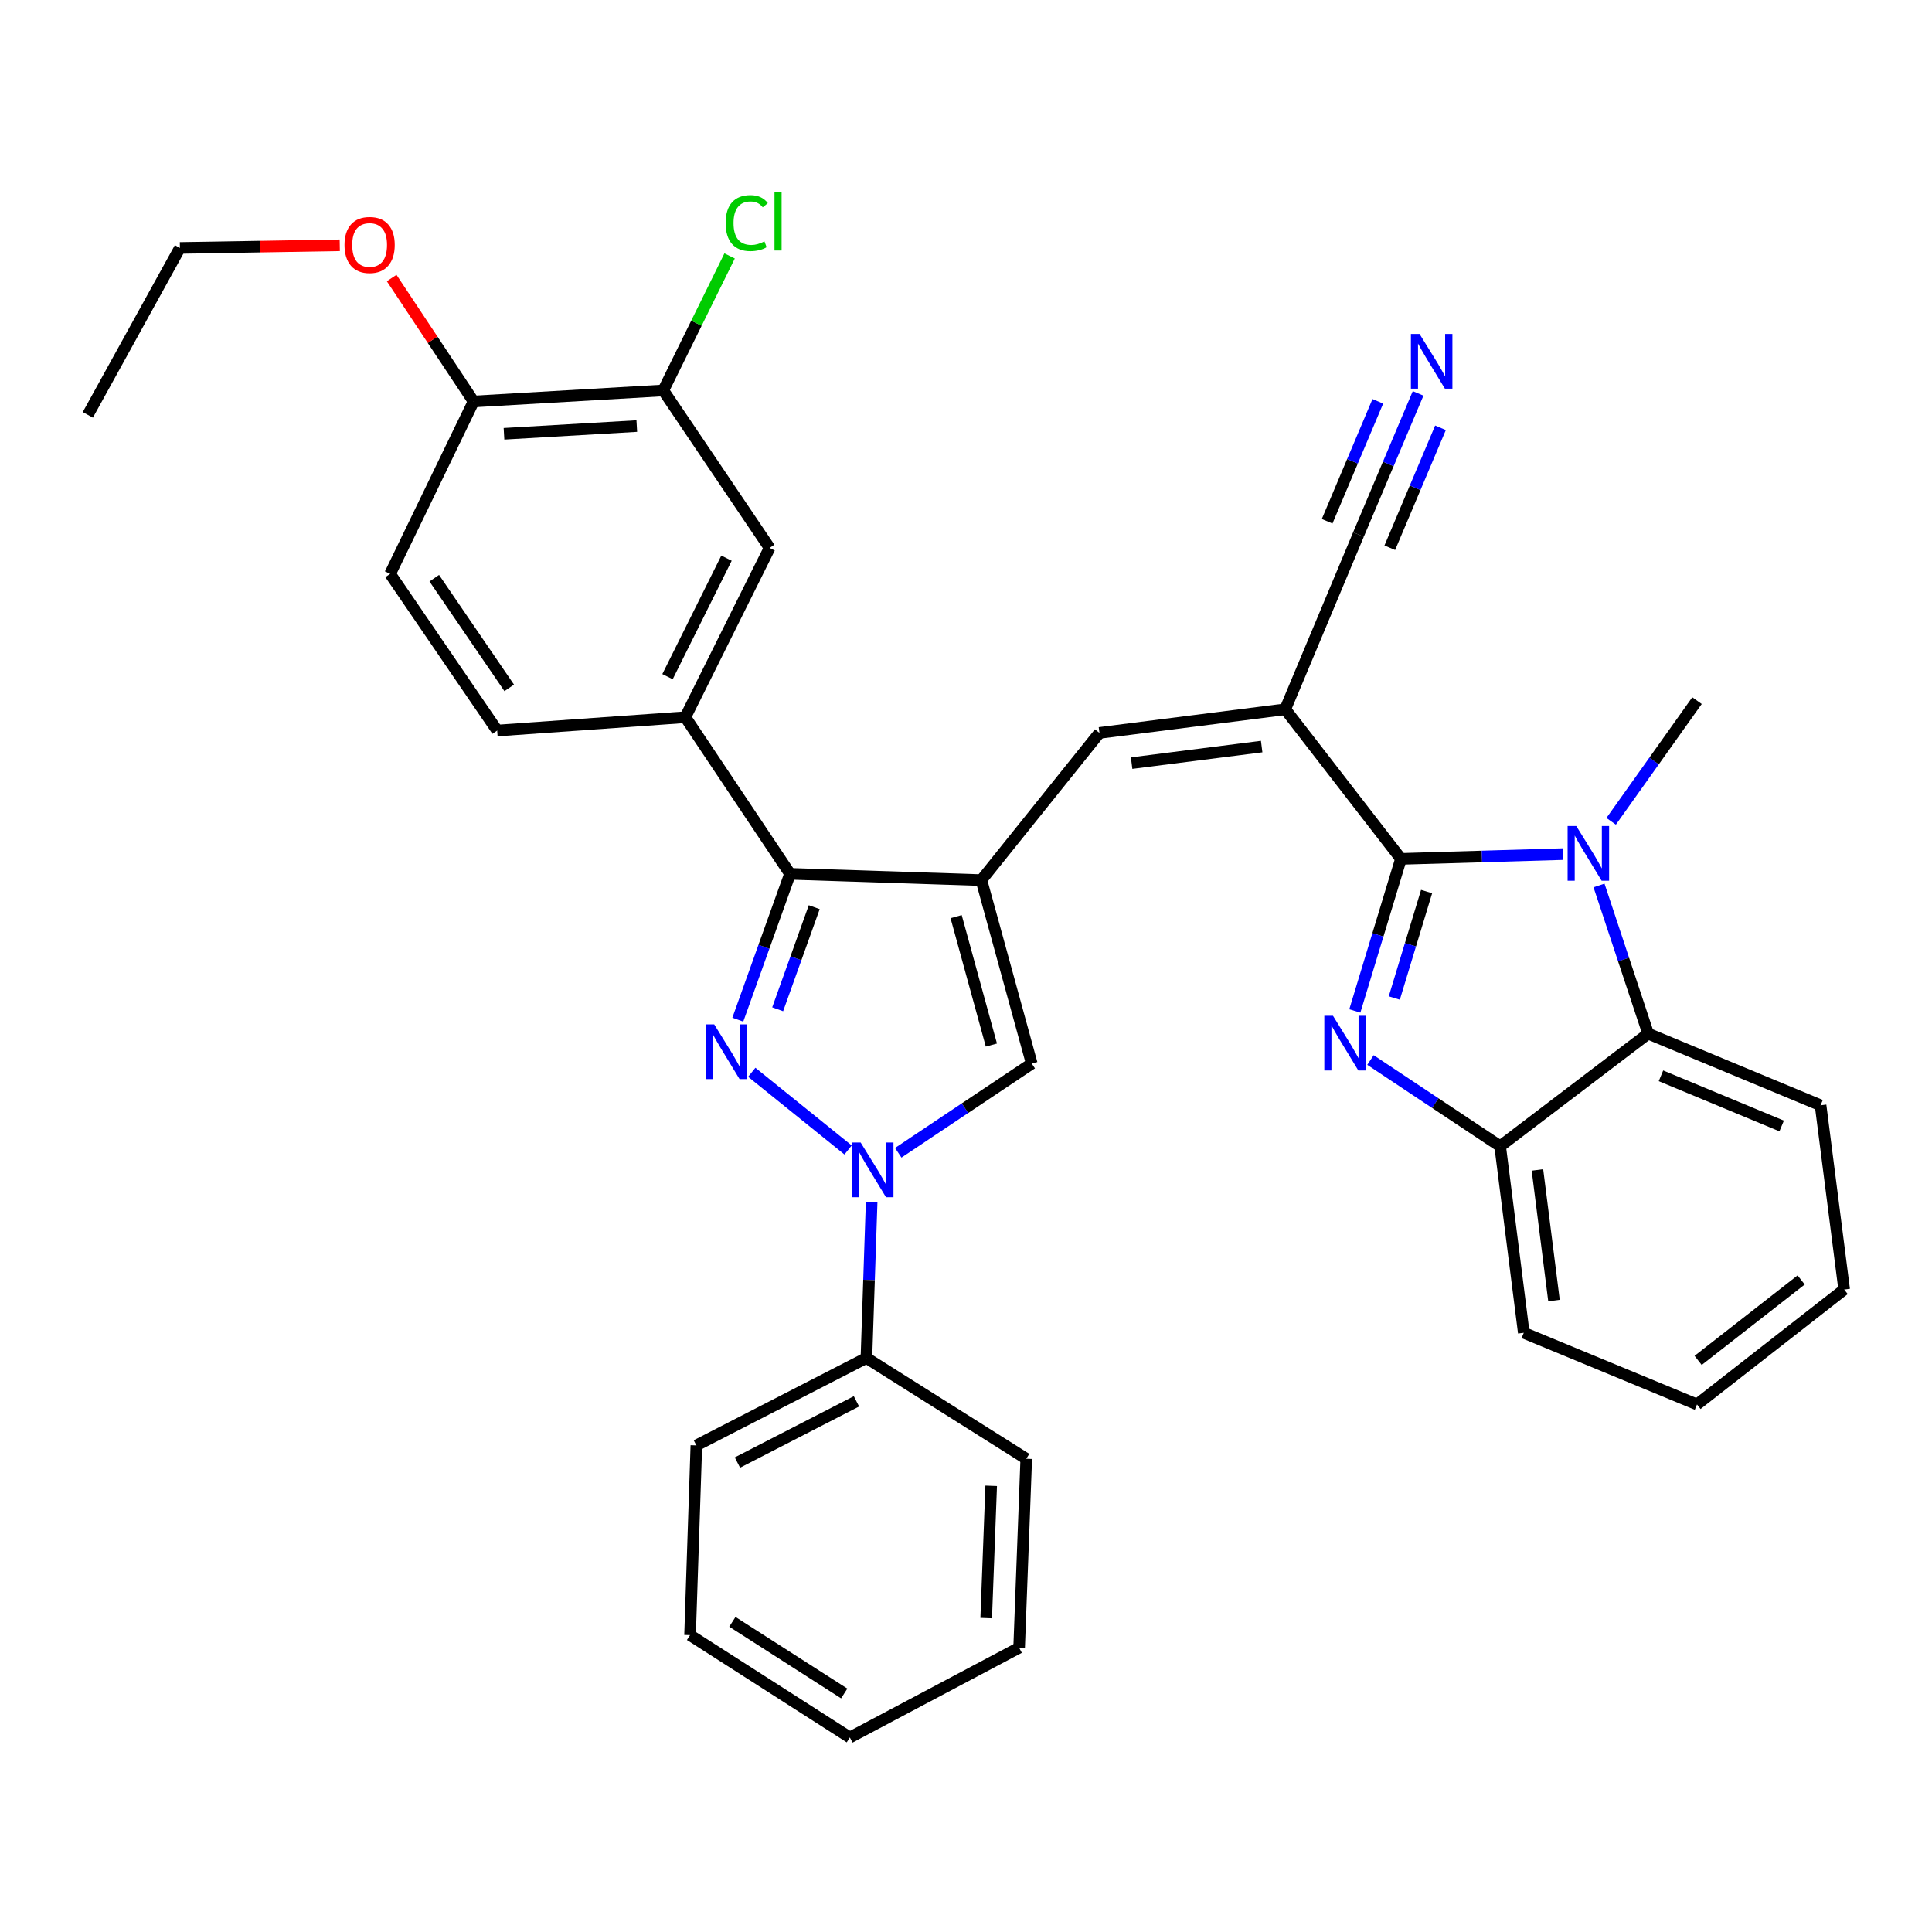 <?xml version='1.0' encoding='iso-8859-1'?>
<svg version='1.1' baseProfile='full'
              xmlns='http://www.w3.org/2000/svg'
                      xmlns:rdkit='http://www.rdkit.org/xml'
                      xmlns:xlink='http://www.w3.org/1999/xlink'
                  xml:space='preserve'
width='1000px' height='1000px' viewBox='0 0 1000 1000'>
<!-- END OF HEADER -->
<rect style='opacity:1.0;fill:#FFFFFF;stroke:none' width='1000' height='1000' x='0' y='0'> </rect>
<path class='bond-2' d='M 725.14,444.553 L 713.2,483.907' style='fill:none;fill-rule:evenodd;stroke:#000000;stroke-width:6px;stroke-linecap:butt;stroke-linejoin:miter;stroke-opacity:1' />
<path class='bond-2' d='M 713.2,483.907 L 701.259,523.261' style='fill:none;fill-rule:evenodd;stroke:#0000FF;stroke-width:6px;stroke-linecap:butt;stroke-linejoin:miter;stroke-opacity:1' />
<path class='bond-2' d='M 738.406,461.471 L 730.048,489.019' style='fill:none;fill-rule:evenodd;stroke:#000000;stroke-width:6px;stroke-linecap:butt;stroke-linejoin:miter;stroke-opacity:1' />
<path class='bond-2' d='M 730.048,489.019 L 721.689,516.567' style='fill:none;fill-rule:evenodd;stroke:#0000FF;stroke-width:6px;stroke-linecap:butt;stroke-linejoin:miter;stroke-opacity:1' />
<path class='bond-3' d='M 725.14,444.553 L 665.239,367.123' style='fill:none;fill-rule:evenodd;stroke:#000000;stroke-width:6px;stroke-linecap:butt;stroke-linejoin:miter;stroke-opacity:1' />
<path class='bond-4' d='M 725.14,444.553 L 767.054,443.319' style='fill:none;fill-rule:evenodd;stroke:#000000;stroke-width:6px;stroke-linecap:butt;stroke-linejoin:miter;stroke-opacity:1' />
<path class='bond-4' d='M 767.054,443.319 L 808.968,442.084' style='fill:none;fill-rule:evenodd;stroke:#0000FF;stroke-width:6px;stroke-linecap:butt;stroke-linejoin:miter;stroke-opacity:1' />
<path class='bond-0' d='M 381.889,527.777 L 395.407,490.039' style='fill:none;fill-rule:evenodd;stroke:#0000FF;stroke-width:6px;stroke-linecap:butt;stroke-linejoin:miter;stroke-opacity:1' />
<path class='bond-0' d='M 395.407,490.039 L 408.925,452.3' style='fill:none;fill-rule:evenodd;stroke:#000000;stroke-width:6px;stroke-linecap:butt;stroke-linejoin:miter;stroke-opacity:1' />
<path class='bond-0' d='M 402.52,522.393 L 411.982,495.976' style='fill:none;fill-rule:evenodd;stroke:#0000FF;stroke-width:6px;stroke-linecap:butt;stroke-linejoin:miter;stroke-opacity:1' />
<path class='bond-0' d='M 411.982,495.976 L 421.445,469.559' style='fill:none;fill-rule:evenodd;stroke:#000000;stroke-width:6px;stroke-linecap:butt;stroke-linejoin:miter;stroke-opacity:1' />
<path class='bond-36' d='M 389.115,555.009 L 438.968,595.222' style='fill:none;fill-rule:evenodd;stroke:#0000FF;stroke-width:6px;stroke-linecap:butt;stroke-linejoin:miter;stroke-opacity:1' />
<path class='bond-1' d='M 507.952,455.547 L 569.077,379.359' style='fill:none;fill-rule:evenodd;stroke:#000000;stroke-width:6px;stroke-linecap:butt;stroke-linejoin:miter;stroke-opacity:1' />
<path class='bond-6' d='M 507.952,455.547 L 408.925,452.3' style='fill:none;fill-rule:evenodd;stroke:#000000;stroke-width:6px;stroke-linecap:butt;stroke-linejoin:miter;stroke-opacity:1' />
<path class='bond-8' d='M 507.952,455.547 L 534.03,550.496' style='fill:none;fill-rule:evenodd;stroke:#000000;stroke-width:6px;stroke-linecap:butt;stroke-linejoin:miter;stroke-opacity:1' />
<path class='bond-8' d='M 494.886,474.452 L 513.14,540.917' style='fill:none;fill-rule:evenodd;stroke:#000000;stroke-width:6px;stroke-linecap:butt;stroke-linejoin:miter;stroke-opacity:1' />
<path class='bond-10' d='M 709.357,548.657 L 742.915,570.974' style='fill:none;fill-rule:evenodd;stroke:#0000FF;stroke-width:6px;stroke-linecap:butt;stroke-linejoin:miter;stroke-opacity:1' />
<path class='bond-10' d='M 742.915,570.974 L 776.474,593.29' style='fill:none;fill-rule:evenodd;stroke:#000000;stroke-width:6px;stroke-linecap:butt;stroke-linejoin:miter;stroke-opacity:1' />
<path class='bond-7' d='M 665.239,367.123 L 569.077,379.359' style='fill:none;fill-rule:evenodd;stroke:#000000;stroke-width:6px;stroke-linecap:butt;stroke-linejoin:miter;stroke-opacity:1' />
<path class='bond-7' d='M 653.037,386.424 L 585.724,394.99' style='fill:none;fill-rule:evenodd;stroke:#000000;stroke-width:6px;stroke-linecap:butt;stroke-linejoin:miter;stroke-opacity:1' />
<path class='bond-12' d='M 665.239,367.123 L 703.142,276.654' style='fill:none;fill-rule:evenodd;stroke:#000000;stroke-width:6px;stroke-linecap:butt;stroke-linejoin:miter;stroke-opacity:1' />
<path class='bond-9' d='M 827.645,458.314 L 840.364,496.663' style='fill:none;fill-rule:evenodd;stroke:#0000FF;stroke-width:6px;stroke-linecap:butt;stroke-linejoin:miter;stroke-opacity:1' />
<path class='bond-9' d='M 840.364,496.663 L 853.082,535.012' style='fill:none;fill-rule:evenodd;stroke:#000000;stroke-width:6px;stroke-linecap:butt;stroke-linejoin:miter;stroke-opacity:1' />
<path class='bond-20' d='M 833.931,425.111 L 856.149,393.877' style='fill:none;fill-rule:evenodd;stroke:#0000FF;stroke-width:6px;stroke-linecap:butt;stroke-linejoin:miter;stroke-opacity:1' />
<path class='bond-20' d='M 856.149,393.877 L 878.367,362.643' style='fill:none;fill-rule:evenodd;stroke:#000000;stroke-width:6px;stroke-linecap:butt;stroke-linejoin:miter;stroke-opacity:1' />
<path class='bond-5' d='M 464.934,596.675 L 499.482,573.586' style='fill:none;fill-rule:evenodd;stroke:#0000FF;stroke-width:6px;stroke-linecap:butt;stroke-linejoin:miter;stroke-opacity:1' />
<path class='bond-5' d='M 499.482,573.586 L 534.03,550.496' style='fill:none;fill-rule:evenodd;stroke:#000000;stroke-width:6px;stroke-linecap:butt;stroke-linejoin:miter;stroke-opacity:1' />
<path class='bond-16' d='M 451.162,622.103 L 449.807,662.497' style='fill:none;fill-rule:evenodd;stroke:#0000FF;stroke-width:6px;stroke-linecap:butt;stroke-linejoin:miter;stroke-opacity:1' />
<path class='bond-16' d='M 449.807,662.497 L 448.452,702.892' style='fill:none;fill-rule:evenodd;stroke:#000000;stroke-width:6px;stroke-linecap:butt;stroke-linejoin:miter;stroke-opacity:1' />
<path class='bond-11' d='M 408.925,452.3 L 354.725,371.221' style='fill:none;fill-rule:evenodd;stroke:#000000;stroke-width:6px;stroke-linecap:butt;stroke-linejoin:miter;stroke-opacity:1' />
<path class='bond-23' d='M 853.082,535.012 L 942.328,572.103' style='fill:none;fill-rule:evenodd;stroke:#000000;stroke-width:6px;stroke-linecap:butt;stroke-linejoin:miter;stroke-opacity:1' />
<path class='bond-23' d='M 859.712,556.834 L 922.184,582.798' style='fill:none;fill-rule:evenodd;stroke:#000000;stroke-width:6px;stroke-linecap:butt;stroke-linejoin:miter;stroke-opacity:1' />
<path class='bond-34' d='M 853.082,535.012 L 776.474,593.29' style='fill:none;fill-rule:evenodd;stroke:#000000;stroke-width:6px;stroke-linecap:butt;stroke-linejoin:miter;stroke-opacity:1' />
<path class='bond-24' d='M 776.474,593.29 L 788.71,689.853' style='fill:none;fill-rule:evenodd;stroke:#000000;stroke-width:6px;stroke-linecap:butt;stroke-linejoin:miter;stroke-opacity:1' />
<path class='bond-24' d='M 795.776,605.561 L 804.342,673.155' style='fill:none;fill-rule:evenodd;stroke:#000000;stroke-width:6px;stroke-linecap:butt;stroke-linejoin:miter;stroke-opacity:1' />
<path class='bond-14' d='M 354.725,371.221 L 398.341,283.608' style='fill:none;fill-rule:evenodd;stroke:#000000;stroke-width:6px;stroke-linecap:butt;stroke-linejoin:miter;stroke-opacity:1' />
<path class='bond-14' d='M 345.506,350.233 L 376.037,288.904' style='fill:none;fill-rule:evenodd;stroke:#000000;stroke-width:6px;stroke-linecap:butt;stroke-linejoin:miter;stroke-opacity:1' />
<path class='bond-18' d='M 354.725,371.221 L 257.341,378.137' style='fill:none;fill-rule:evenodd;stroke:#000000;stroke-width:6px;stroke-linecap:butt;stroke-linejoin:miter;stroke-opacity:1' />
<path class='bond-13' d='M 703.142,276.654 L 718.577,240.136' style='fill:none;fill-rule:evenodd;stroke:#000000;stroke-width:6px;stroke-linecap:butt;stroke-linejoin:miter;stroke-opacity:1' />
<path class='bond-13' d='M 718.577,240.136 L 734.012,203.619' style='fill:none;fill-rule:evenodd;stroke:#0000FF;stroke-width:6px;stroke-linecap:butt;stroke-linejoin:miter;stroke-opacity:1' />
<path class='bond-13' d='M 719.359,283.508 L 732.479,252.469' style='fill:none;fill-rule:evenodd;stroke:#000000;stroke-width:6px;stroke-linecap:butt;stroke-linejoin:miter;stroke-opacity:1' />
<path class='bond-13' d='M 732.479,252.469 L 745.599,221.429' style='fill:none;fill-rule:evenodd;stroke:#0000FF;stroke-width:6px;stroke-linecap:butt;stroke-linejoin:miter;stroke-opacity:1' />
<path class='bond-13' d='M 686.924,269.799 L 700.044,238.759' style='fill:none;fill-rule:evenodd;stroke:#000000;stroke-width:6px;stroke-linecap:butt;stroke-linejoin:miter;stroke-opacity:1' />
<path class='bond-13' d='M 700.044,238.759 L 713.164,207.719' style='fill:none;fill-rule:evenodd;stroke:#0000FF;stroke-width:6px;stroke-linecap:butt;stroke-linejoin:miter;stroke-opacity:1' />
<path class='bond-15' d='M 398.341,283.608 L 343.31,202.099' style='fill:none;fill-rule:evenodd;stroke:#000000;stroke-width:6px;stroke-linecap:butt;stroke-linejoin:miter;stroke-opacity:1' />
<path class='bond-21' d='M 343.31,202.099 L 360.479,167.284' style='fill:none;fill-rule:evenodd;stroke:#000000;stroke-width:6px;stroke-linecap:butt;stroke-linejoin:miter;stroke-opacity:1' />
<path class='bond-21' d='M 360.479,167.284 L 377.648,132.469' style='fill:none;fill-rule:evenodd;stroke:#00CC00;stroke-width:6px;stroke-linecap:butt;stroke-linejoin:miter;stroke-opacity:1' />
<path class='bond-37' d='M 343.31,202.099 L 245.114,207.812' style='fill:none;fill-rule:evenodd;stroke:#000000;stroke-width:6px;stroke-linecap:butt;stroke-linejoin:miter;stroke-opacity:1' />
<path class='bond-37' d='M 329.604,220.533 L 260.866,224.532' style='fill:none;fill-rule:evenodd;stroke:#000000;stroke-width:6px;stroke-linecap:butt;stroke-linejoin:miter;stroke-opacity:1' />
<path class='bond-25' d='M 448.452,702.892 L 360.438,748.141' style='fill:none;fill-rule:evenodd;stroke:#000000;stroke-width:6px;stroke-linecap:butt;stroke-linejoin:miter;stroke-opacity:1' />
<path class='bond-25' d='M 443.3,725.337 L 381.69,757.012' style='fill:none;fill-rule:evenodd;stroke:#000000;stroke-width:6px;stroke-linecap:butt;stroke-linejoin:miter;stroke-opacity:1' />
<path class='bond-26' d='M 448.452,702.892 L 531.183,755.056' style='fill:none;fill-rule:evenodd;stroke:#000000;stroke-width:6px;stroke-linecap:butt;stroke-linejoin:miter;stroke-opacity:1' />
<path class='bond-17' d='M 245.114,207.812 L 201.929,297.038' style='fill:none;fill-rule:evenodd;stroke:#000000;stroke-width:6px;stroke-linecap:butt;stroke-linejoin:miter;stroke-opacity:1' />
<path class='bond-22' d='M 245.114,207.812 L 223.918,175.859' style='fill:none;fill-rule:evenodd;stroke:#000000;stroke-width:6px;stroke-linecap:butt;stroke-linejoin:miter;stroke-opacity:1' />
<path class='bond-22' d='M 223.918,175.859 L 202.721,143.906' style='fill:none;fill-rule:evenodd;stroke:#FF0000;stroke-width:6px;stroke-linecap:butt;stroke-linejoin:miter;stroke-opacity:1' />
<path class='bond-19' d='M 257.341,378.137 L 201.929,297.038' style='fill:none;fill-rule:evenodd;stroke:#000000;stroke-width:6px;stroke-linecap:butt;stroke-linejoin:miter;stroke-opacity:1' />
<path class='bond-19' d='M 263.566,356.039 L 224.778,299.27' style='fill:none;fill-rule:evenodd;stroke:#000000;stroke-width:6px;stroke-linecap:butt;stroke-linejoin:miter;stroke-opacity:1' />
<path class='bond-27' d='M 175.861,126.97 L 134.49,127.659' style='fill:none;fill-rule:evenodd;stroke:#FF0000;stroke-width:6px;stroke-linecap:butt;stroke-linejoin:miter;stroke-opacity:1' />
<path class='bond-27' d='M 134.49,127.659 L 93.12,128.347' style='fill:none;fill-rule:evenodd;stroke:#000000;stroke-width:6px;stroke-linecap:butt;stroke-linejoin:miter;stroke-opacity:1' />
<path class='bond-28' d='M 942.328,572.103 L 954.545,667.453' style='fill:none;fill-rule:evenodd;stroke:#000000;stroke-width:6px;stroke-linecap:butt;stroke-linejoin:miter;stroke-opacity:1' />
<path class='bond-29' d='M 788.71,689.853 L 878.367,726.944' style='fill:none;fill-rule:evenodd;stroke:#000000;stroke-width:6px;stroke-linecap:butt;stroke-linejoin:miter;stroke-opacity:1' />
<path class='bond-32' d='M 360.438,748.141 L 357.171,846.337' style='fill:none;fill-rule:evenodd;stroke:#000000;stroke-width:6px;stroke-linecap:butt;stroke-linejoin:miter;stroke-opacity:1' />
<path class='bond-31' d='M 531.183,755.056 L 527.496,852.851' style='fill:none;fill-rule:evenodd;stroke:#000000;stroke-width:6px;stroke-linecap:butt;stroke-linejoin:miter;stroke-opacity:1' />
<path class='bond-31' d='M 513.036,769.062 L 510.455,837.519' style='fill:none;fill-rule:evenodd;stroke:#000000;stroke-width:6px;stroke-linecap:butt;stroke-linejoin:miter;stroke-opacity:1' />
<path class='bond-30' d='M 93.12,128.347 L 45.455,214.737' style='fill:none;fill-rule:evenodd;stroke:#000000;stroke-width:6px;stroke-linecap:butt;stroke-linejoin:miter;stroke-opacity:1' />
<path class='bond-35' d='M 954.545,667.453 L 878.367,726.944' style='fill:none;fill-rule:evenodd;stroke:#000000;stroke-width:6px;stroke-linecap:butt;stroke-linejoin:miter;stroke-opacity:1' />
<path class='bond-35' d='M 932.282,662.5 L 878.957,704.144' style='fill:none;fill-rule:evenodd;stroke:#000000;stroke-width:6px;stroke-linecap:butt;stroke-linejoin:miter;stroke-opacity:1' />
<path class='bond-33' d='M 527.496,852.851 L 439.883,899.313' style='fill:none;fill-rule:evenodd;stroke:#000000;stroke-width:6px;stroke-linecap:butt;stroke-linejoin:miter;stroke-opacity:1' />
<path class='bond-38' d='M 357.171,846.337 L 439.883,899.313' style='fill:none;fill-rule:evenodd;stroke:#000000;stroke-width:6px;stroke-linecap:butt;stroke-linejoin:miter;stroke-opacity:1' />
<path class='bond-38' d='M 379.074,839.457 L 436.972,876.541' style='fill:none;fill-rule:evenodd;stroke:#000000;stroke-width:6px;stroke-linecap:butt;stroke-linejoin:miter;stroke-opacity:1' />
<path  class='atom-1' d='M 369.681 530.223
L 378.961 545.223
Q 379.881 546.703, 381.361 549.383
Q 382.841 552.063, 382.921 552.223
L 382.921 530.223
L 386.681 530.223
L 386.681 558.543
L 382.801 558.543
L 372.841 542.143
Q 371.681 540.223, 370.441 538.023
Q 369.241 535.823, 368.881 535.143
L 368.881 558.543
L 365.201 558.543
L 365.201 530.223
L 369.681 530.223
' fill='#0000FF'/>
<path  class='atom-3' d='M 689.947 525.753
L 699.227 540.753
Q 700.147 542.233, 701.627 544.913
Q 703.107 547.593, 703.187 547.753
L 703.187 525.753
L 706.947 525.753
L 706.947 554.073
L 703.067 554.073
L 693.107 537.673
Q 691.947 535.753, 690.707 533.553
Q 689.507 531.353, 689.147 530.673
L 689.147 554.073
L 685.467 554.073
L 685.467 525.753
L 689.947 525.753
' fill='#0000FF'/>
<path  class='atom-5' d='M 815.874 427.537
L 825.154 442.537
Q 826.074 444.017, 827.554 446.697
Q 829.034 449.377, 829.114 449.537
L 829.114 427.537
L 832.874 427.537
L 832.874 455.857
L 828.994 455.857
L 819.034 439.457
Q 817.874 437.537, 816.634 435.337
Q 815.434 433.137, 815.074 432.457
L 815.074 455.857
L 811.394 455.857
L 811.394 427.537
L 815.874 427.537
' fill='#0000FF'/>
<path  class='atom-6' d='M 445.459 591.347
L 454.739 606.347
Q 455.659 607.827, 457.139 610.507
Q 458.619 613.187, 458.699 613.347
L 458.699 591.347
L 462.459 591.347
L 462.459 619.667
L 458.579 619.667
L 448.619 603.267
Q 447.459 601.347, 446.219 599.147
Q 445.019 596.947, 444.659 596.267
L 444.659 619.667
L 440.979 619.667
L 440.979 591.347
L 445.459 591.347
' fill='#0000FF'/>
<path  class='atom-14' d='M 734.765 172.866
L 744.045 187.866
Q 744.965 189.346, 746.445 192.026
Q 747.925 194.706, 748.005 194.866
L 748.005 172.866
L 751.765 172.866
L 751.765 201.186
L 747.885 201.186
L 737.925 184.786
Q 736.765 182.866, 735.525 180.666
Q 734.325 178.466, 733.965 177.786
L 733.965 201.186
L 730.285 201.186
L 730.285 172.866
L 734.765 172.866
' fill='#0000FF'/>
<path  class='atom-22' d='M 375.595 115.467
Q 375.595 108.427, 378.875 104.747
Q 382.195 101.027, 388.475 101.027
Q 394.315 101.027, 397.435 105.147
L 394.795 107.307
Q 392.515 104.307, 388.475 104.307
Q 384.195 104.307, 381.915 107.187
Q 379.675 110.027, 379.675 115.467
Q 379.675 121.067, 381.995 123.947
Q 384.355 126.827, 388.915 126.827
Q 392.035 126.827, 395.675 124.947
L 396.795 127.947
Q 395.315 128.907, 393.075 129.467
Q 390.835 130.027, 388.355 130.027
Q 382.195 130.027, 378.875 126.267
Q 375.595 122.507, 375.595 115.467
' fill='#00CC00'/>
<path  class='atom-22' d='M 400.875 99.306
L 404.555 99.306
L 404.555 129.667
L 400.875 129.667
L 400.875 99.306
' fill='#00CC00'/>
<path  class='atom-23' d='M 178.316 126.793
Q 178.316 119.993, 181.676 116.193
Q 185.036 112.393, 191.316 112.393
Q 197.596 112.393, 200.956 116.193
Q 204.316 119.993, 204.316 126.793
Q 204.316 133.673, 200.916 137.593
Q 197.516 141.473, 191.316 141.473
Q 185.076 141.473, 181.676 137.593
Q 178.316 133.713, 178.316 126.793
M 191.316 138.273
Q 195.636 138.273, 197.956 135.393
Q 200.316 132.473, 200.316 126.793
Q 200.316 121.233, 197.956 118.433
Q 195.636 115.593, 191.316 115.593
Q 186.996 115.593, 184.636 118.393
Q 182.316 121.193, 182.316 126.793
Q 182.316 132.513, 184.636 135.393
Q 186.996 138.273, 191.316 138.273
' fill='#FF0000'/>
</svg>
